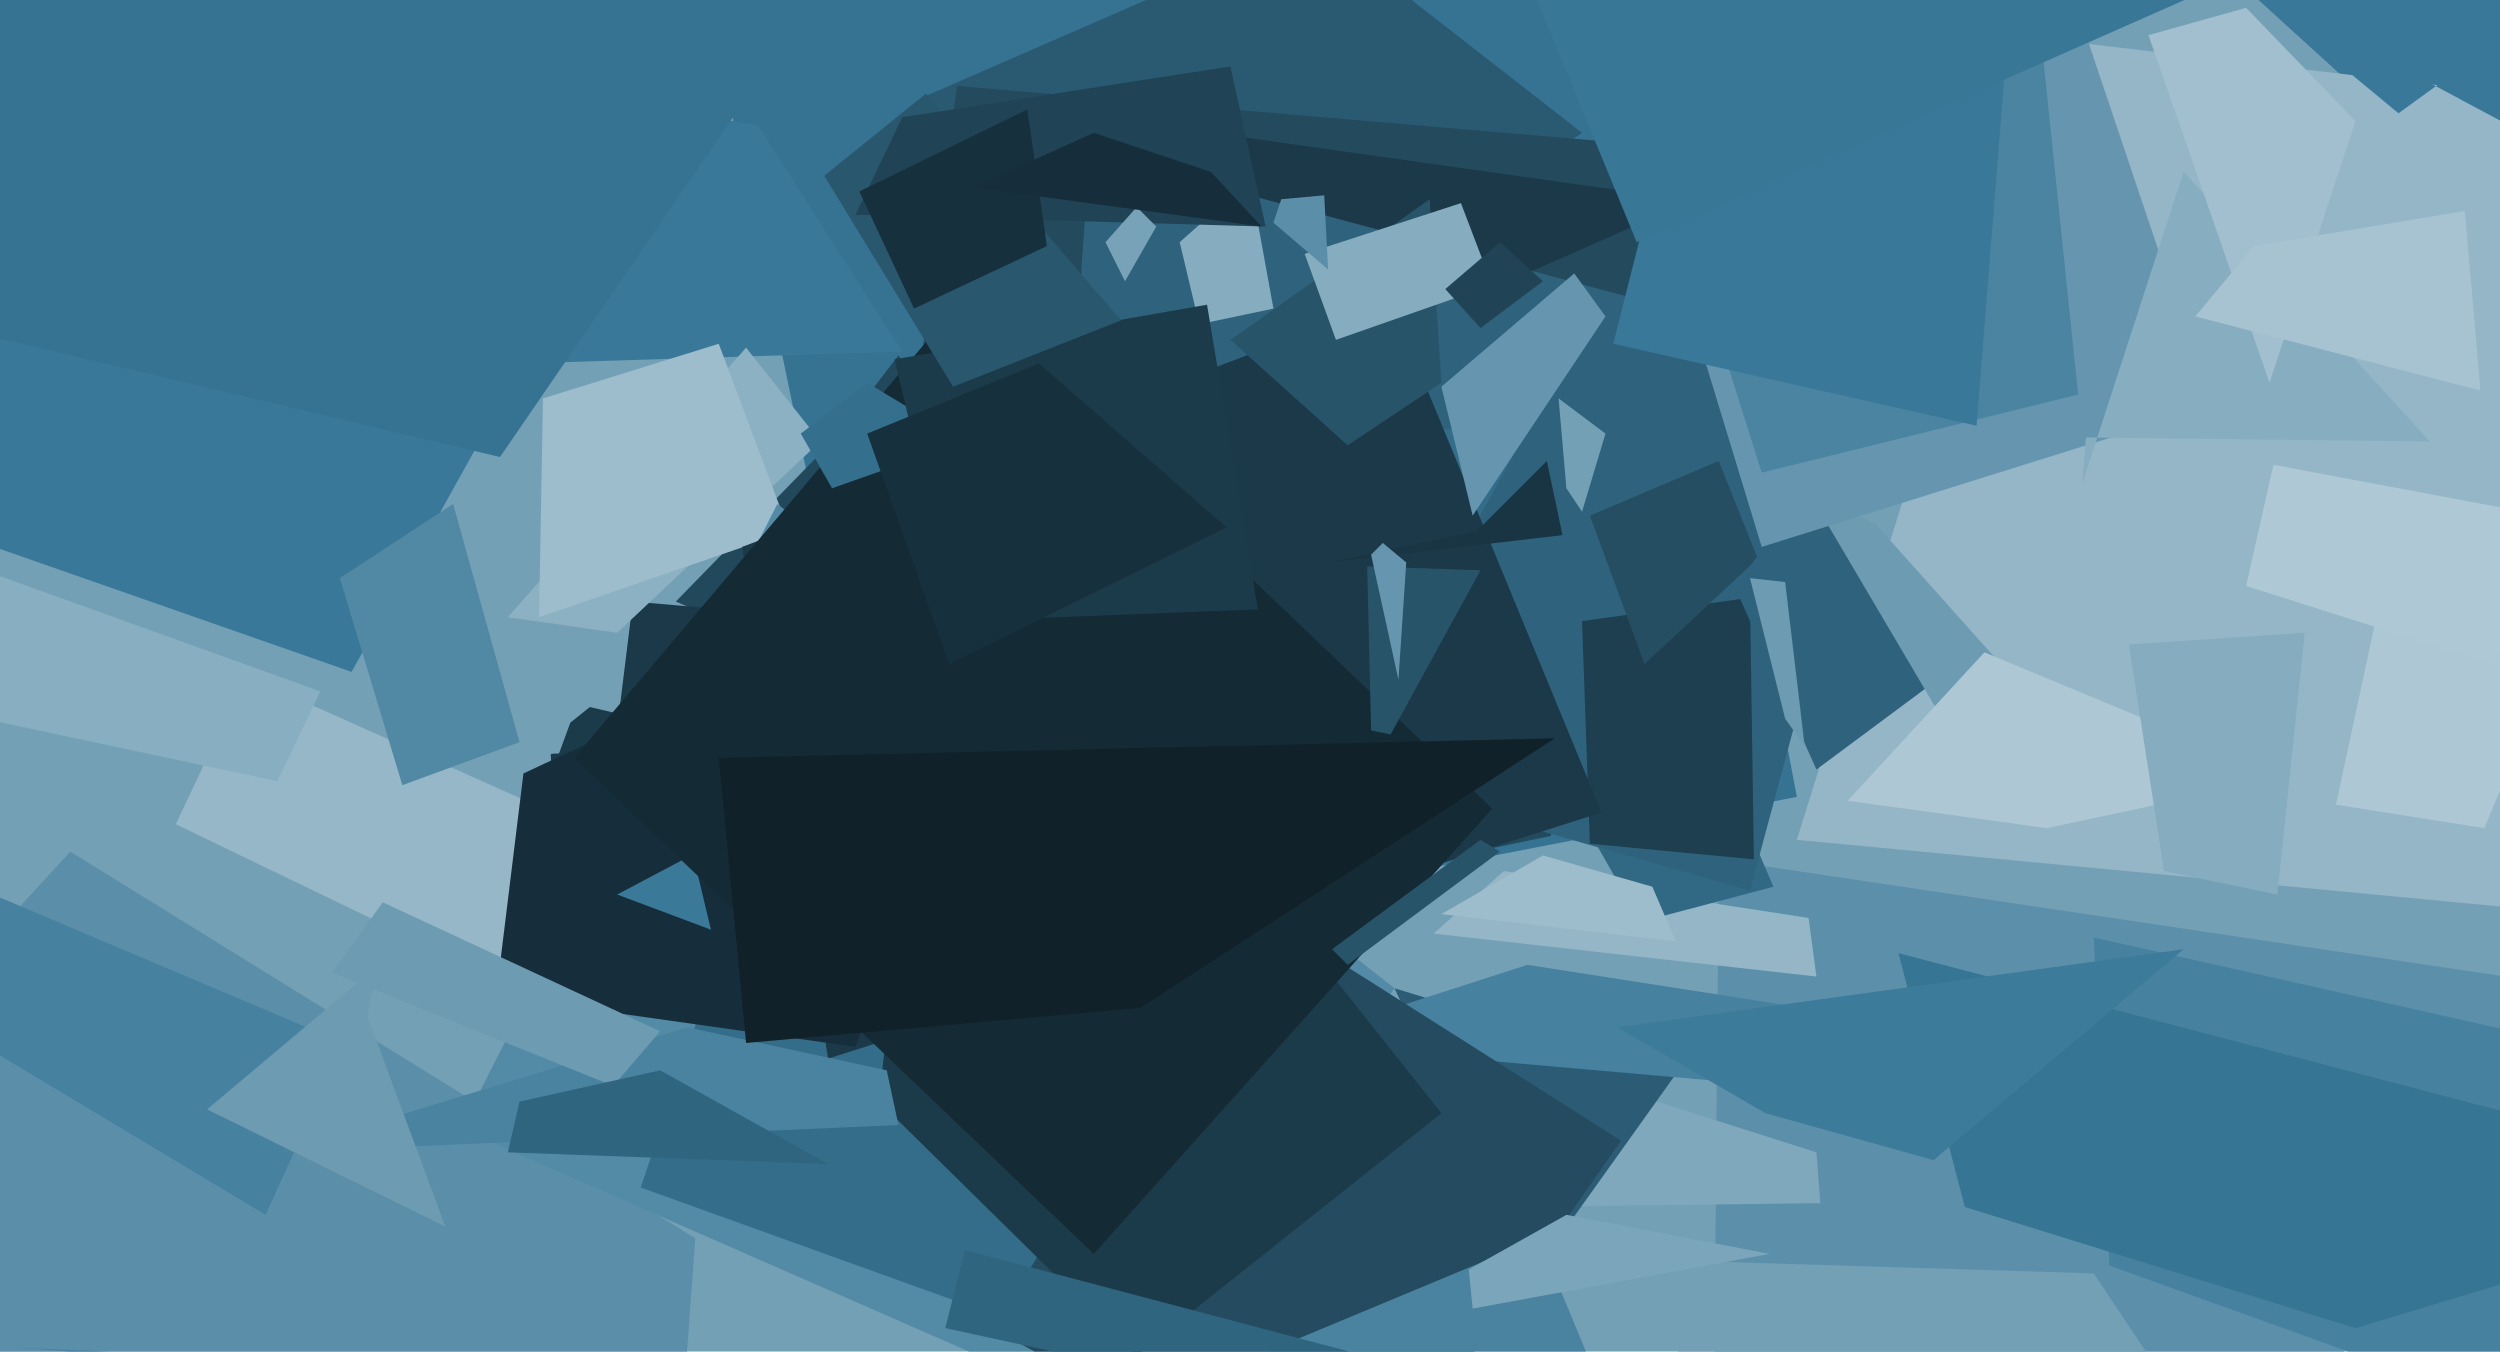 <svg xmlns="http://www.w3.org/2000/svg" width="640px" height="346px">
  <rect width="640" height="346" fill="rgb(116,160,182)"/>
  <polygon points="644,318 438,449 440,220 675,255" fill="rgb(92,144,170)"/>
  <polygon points="465,250 367,239 385,223 463,235" fill="rgb(148,182,199)"/>
  <polygon points="130,252 45,211 63,173 157,215" fill="rgb(150,183,200)"/>
  <polygon points="179,-11 400,-113 460,204 233,248" fill="rgb(54,115,146)"/>
  <polygon points="540,324 536,240 822,304 679,374" fill="rgb(70,129,159)"/>
  <polygon points="146,185 151,181 317,220 135,215" fill="rgb(28,59,74)"/>
  <polygon points="466,308 304,310 421,281 465,295" fill="rgb(128,168,189)"/>
  <polygon points="316,96 236,25 337,-19 405,34" fill="rgb(42,90,114)"/>
  <polygon points="565,-12 872,25 857,153 654,69" fill="rgb(57,120,152)"/>
  <polygon points="-71,315 18,218 178,317 169,441" fill="rgb(91,143,169)"/>
  <polygon points="-27,-3 194,32 231,90 103,94" fill="rgb(57,120,152)"/>
  <polygon points="382,307 357,253 429,275 384,338" fill="rgb(44,92,117)"/>
  <polygon points="650,233 460,215 524,10 702,31" fill="rgb(148,182,199)"/>
  <polygon points="408,215 439,192 454,227 420,236" fill="rgb(49,104,131)"/>
  <polygon points="321,218 173,154 213,113 230,91" fill="rgb(34,72,91)"/>
  <polygon points="397,214 215,252 245,22 432,38" fill="rgb(35,74,93)"/>
  <polygon points="141,193 144,300 162,154 428,177" fill="rgb(27,57,72)"/>
  <polygon points="477,32 223,144 303,33 452,54" fill="rgb(27,57,72)"/>
  <polygon points="448,228 269,177 279,39 484,94" fill="rgb(47,99,125)"/>
  <polygon points="-37,177 -7,145 82,177 71,200" fill="rgb(136,174,193)"/>
  <polygon points="407,216 405,159 448,153 449,220" fill="rgb(30,63,80)"/>
  <polygon points="302,62 320,46 326,79 307,83" fill="rgb(133,172,191)"/>
  <polygon points="421,170 407,132 440,118 450,143" fill="rgb(37,78,99)"/>
  <polygon points="130,158 191,89 210,113 158,162" fill="rgb(140,177,195)"/>
  <polygon points="139,102 184,88 202,136 138,158" fill="rgb(158,189,204)"/>
  <polygon points="68,311 -32,251 -42,212 88,267" fill="rgb(70,129,159)"/>
  <polygon points="280,360 118,289 199,129 357,253" fill="rgb(83,138,165)"/>
  <polygon points="264,340 164,304 230,109 391,110" fill="rgb(52,109,138)"/>
  <polygon points="603,340 503,309 486,244 719,305" fill="rgb(55,117,148)"/>
  <polygon points="212,271 190,140 356,77 410,208" fill="rgb(27,57,72)"/>
  <polygon points="329,267 391,247 468,259 477,280" fill="rgb(70,129,159)"/>
  <polygon points="346,391 254,340 322,233 415,292" fill="rgb(36,75,96)"/>
  <polygon points="219,268 127,255 134,198 269,135" fill="rgb(22,46,59)"/>
  <polygon points="465,197 444,150 462,127 500,171" fill="rgb(47,99,125)"/>
  <polygon points="4,345 298,357 394,317 418,375" fill="rgb(74,131,160)"/>
  <polygon points="495,297 452,285 414,263 559,243" fill="rgb(61,123,154)"/>
  <polygon points="158,229 175,220 166,171 182,238" fill="rgb(58,121,152)"/>
  <polygon points="225,282 242,125 369,285 291,347" fill="rgb(28,59,74)"/>
  <polygon points="71,295 176,263 227,274 230,288" fill="rgb(74,131,160)"/>
  <polygon points="509,204 463,126 480,134 522,181" fill="rgb(108,155,178)"/>
  <polygon points="280,321 147,194 246,77 382,207" fill="rgb(20,42,53)"/>
  <polygon points="205,111 222,98 247,113 213,125" fill="rgb(52,111,141)"/>
  <polygon points="405,131 401,125 399,102 411,111" fill="rgb(116,160,182)"/>
  <polygon points="573,-5 644,33 643,8 614,29" fill="rgb(57,120,152)"/>
  <polygon points="473,205 508,167 585,199 524,212" fill="rgb(173,199,212)"/>
  <polygon points="229,92 309,78 322,156 245,159" fill="rgb(28,59,74)"/>
  <polygon points="340,144 378,136 396,118 400,137" fill="rgb(25,53,67)"/>
  <polygon points="419,35 532,3 566,104 451,140" fill="rgb(102,150,175)"/>
  <polygon points="598,206 612,141 658,159 636,212" fill="rgb(173,199,212)"/>
  <polygon points="457,184 448,148 457,149 462,191" fill="rgb(108,155,178)"/>
  <polygon points="351,187 350,145 379,146 356,188" fill="rgb(40,84,106)"/>
  <polygon points="345,114 315,87 366,51 369,98" fill="rgb(40,84,106)"/>
  <polygon points="533,124 559,44 622,113 534,112" fill="rgb(134,173,192)"/>
  <polygon points="90,172 -53,122 -184,-138 190,-8" fill="rgb(57,120,152)"/>
  <polygon points="403,-31 512,-92 532,101 451,121" fill="rgb(75,132,161)"/>
  <polygon points="556,480 407,322 536,326 578,389" fill="rgb(116,160,182)"/>
  <polygon points="376,325 401,311 453,321 377,335" fill="rgb(123,165,186)"/>
  <polygon points="358,174 351,142 354,139 360,144" fill="rgb(102,150,175)"/>
  <polygon points="506,109 413,88 442,-27 515,-4" fill="rgb(57,120,152)"/>
  <polygon points="345,247 341,243 379,215 384,218" fill="rgb(40,84,106)"/>
  <polygon points="429,241 369,234 395,219 423,227" fill="rgb(158,189,204)"/>
  <polygon points="638,170 575,150 582,119 662,134" fill="rgb(175,200,213)"/>
  <polygon points="334,65 374,52 382,73 342,87" fill="rgb(133,172,191)"/>
  <polygon points="550,9 575,2 603,31 581,98" fill="rgb(161,191,206)"/>
  <polygon points="157,278 85,249 98,231 169,264" fill="rgb(108,155,178)"/>
  <polygon points="133,282 169,274 212,298 130,295" fill="rgb(48,101,128)"/>
  <polygon points="419,62 391,-6 407,-163 566,-3" fill="rgb(56,119,150)"/>
  <polygon points="326,57 328,51 339,50 340,69" fill="rgb(91,143,169)"/>
  <polygon points="244,99 211,45 237,24 287,82" fill="rgb(41,87,110)"/>
  <polygon points="324,58 219,55 231,30 315,17" fill="rgb(32,68,86)"/>
  <polygon points="283,62 291,53 296,58 288,72" fill="rgb(119,162,184)"/>
  <polygon points="114,314 53,284 97,247 94,260" fill="rgb(108,155,178)"/>
  <polygon points="103,201 87,148 116,129 133,190" fill="rgb(81,137,165)"/>
  <polygon points="377,132 369,99 403,70 411,81" fill="rgb(102,150,175)"/>
  <polygon points="128,117 -100,63 38,-233 198,15" fill="rgb(54,115,146)"/>
  <polygon points="234,79 220,49 263,28 268,63" fill="rgb(23,48,61)"/>
  <polygon points="583,229 554,223 545,165 590,162" fill="rgb(133,172,191)"/>
  <polygon points="562,81 577,63 631,54 635,100" fill="rgb(167,195,209)"/>
  <polygon points="370,74 384,62 395,72 379,84" fill="rgb(32,68,86)"/>
  <polygon points="323,58 249,48 280,34 310,44" fill="rgb(22,46,59)"/>
  <polygon points="242,340 247,320 353,348 385,371" fill="rgb(48,101,128)"/>
  <polygon points="191,267 184,194 398,189 292,258" fill="rgb(16,33,42)"/>
  <polygon points="222,111 266,93 314,135 243,170" fill="rgb(23,48,61)"/>
</svg>